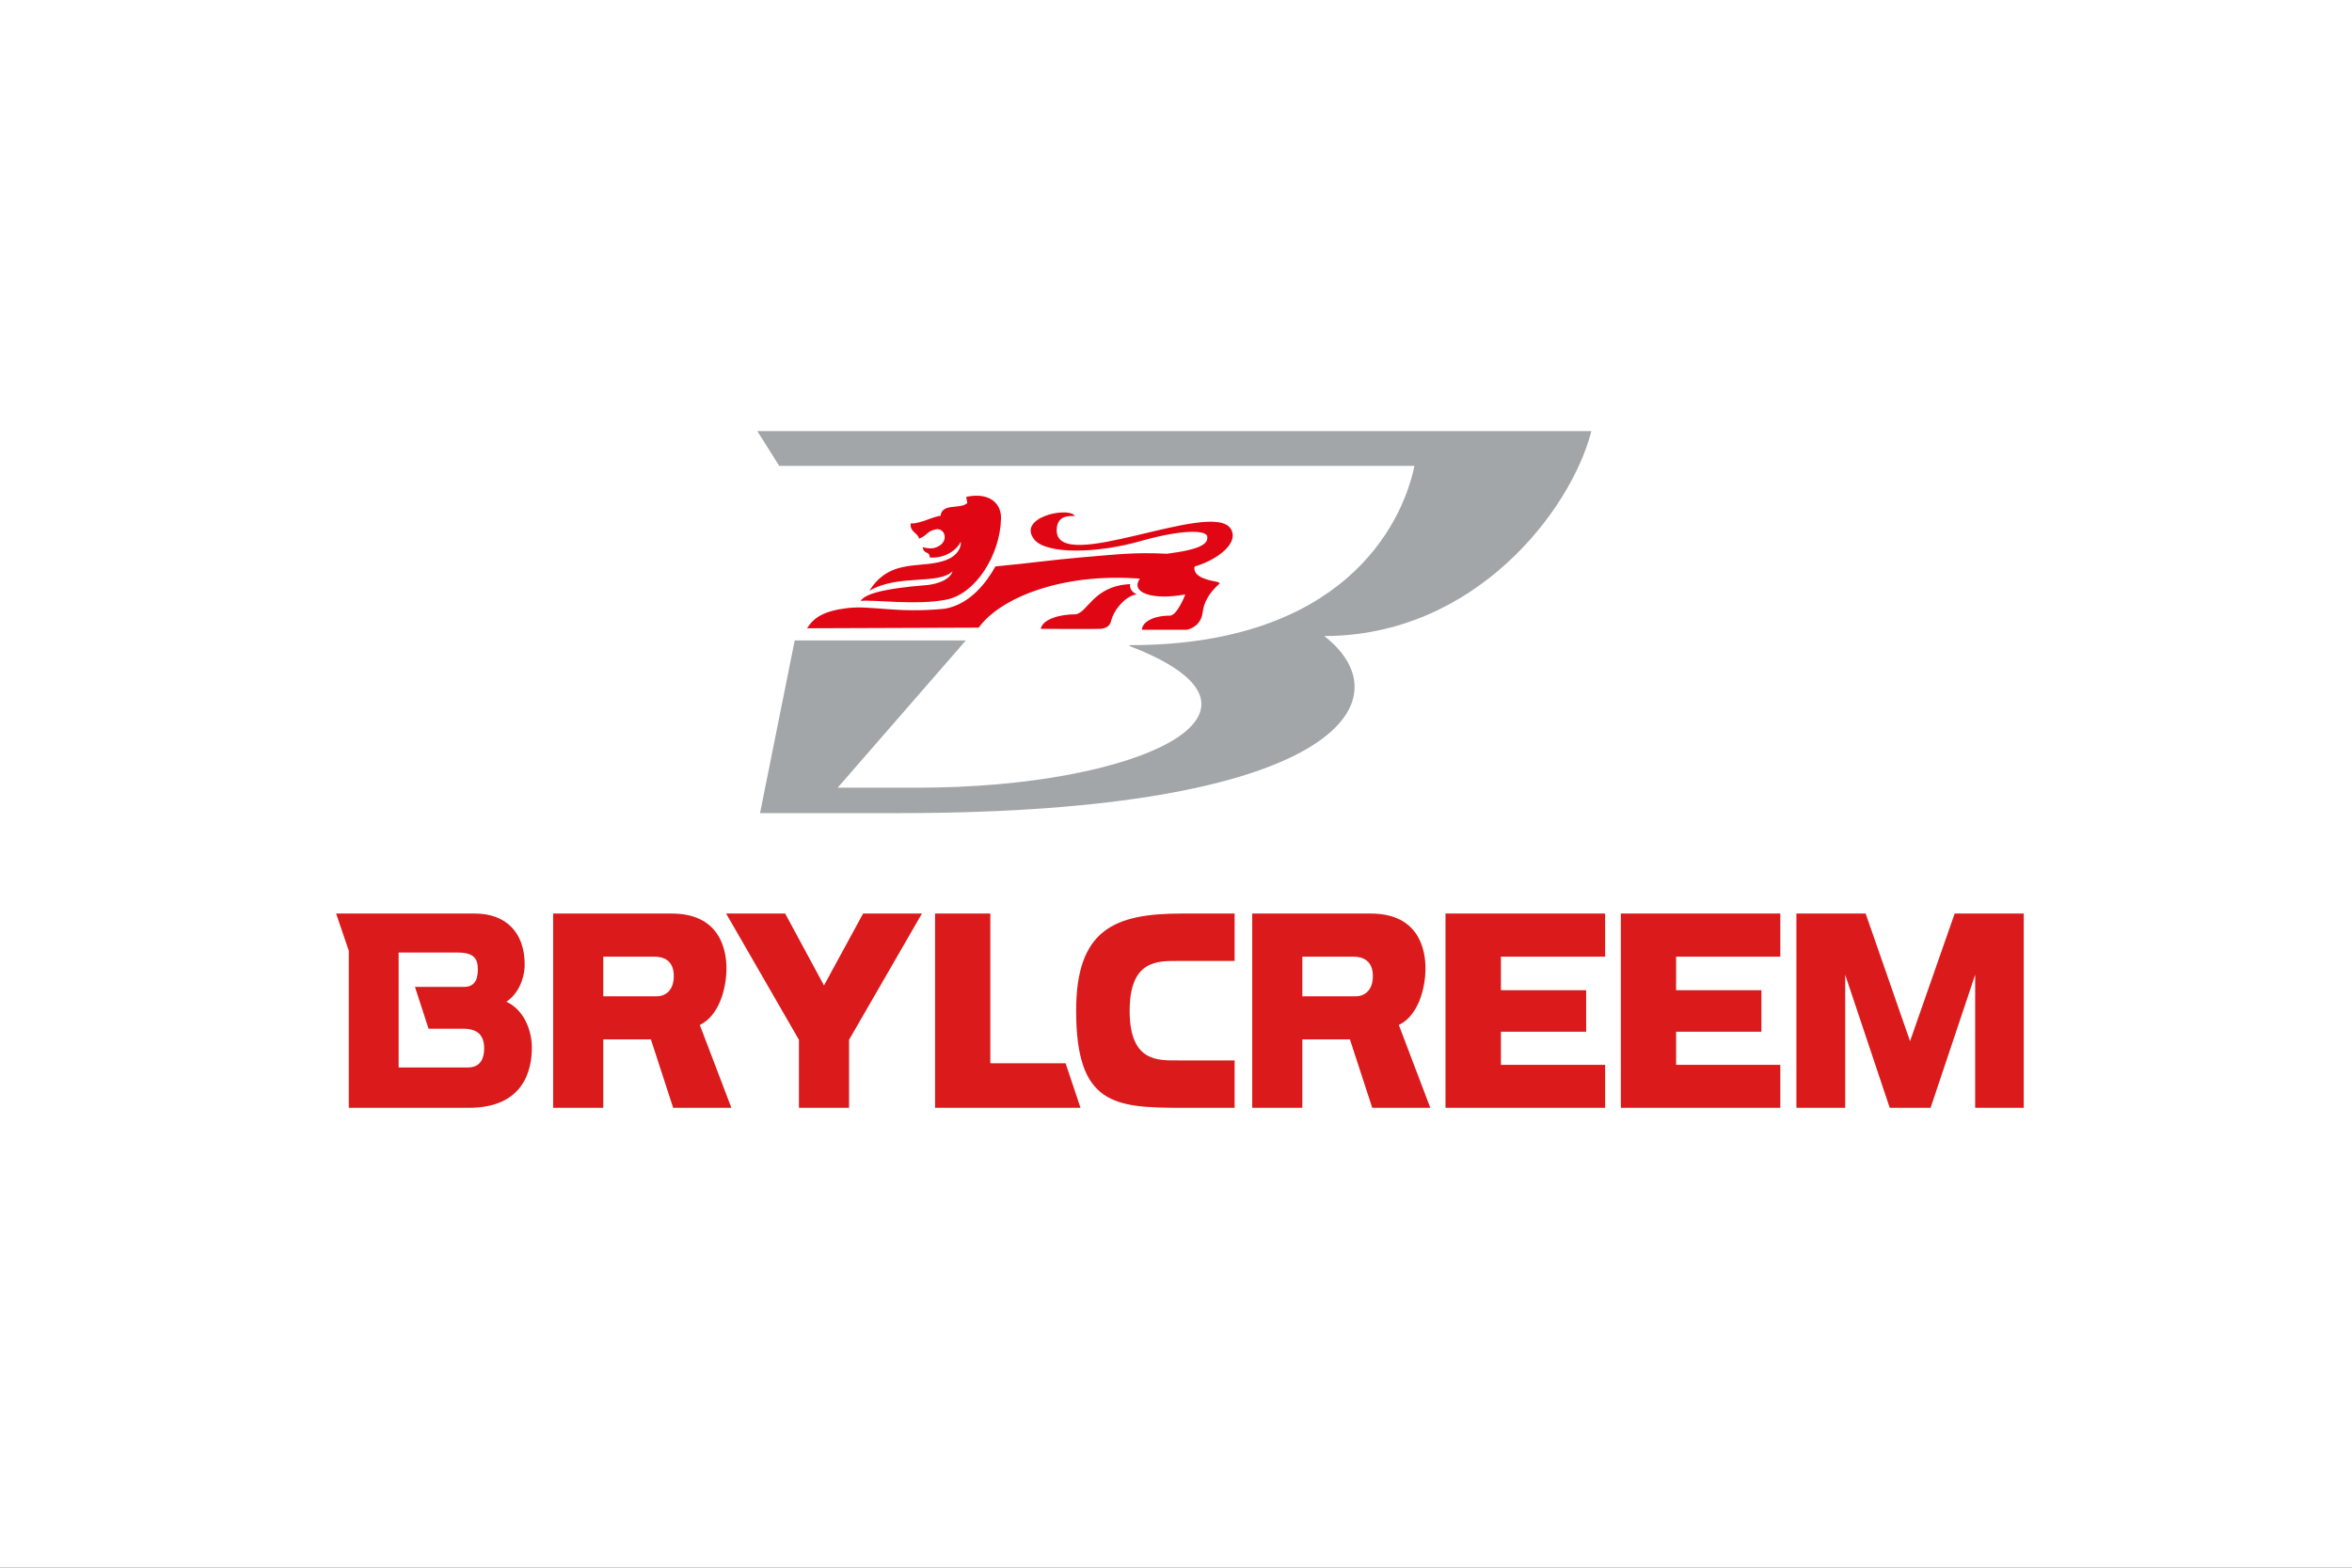 <svg width="300" height="200" viewBox="0 0 300 200" fill="none" xmlns="http://www.w3.org/2000/svg">
<rect x="0" y="0" width="300" height="200" fill="#333333" stroke="none"/>
<rect x="0.5" y="0.5" width="299" height="199" fill="white" stroke="white"/>
<path d="M120.721 76.495C124.467 75.76 127.592 70.751 127.681 66.136C127.733 64.375 126.378 62.734 123.243 63.385L123.385 64.172C122.397 65.052 120.219 64.1 119.957 65.82C119.163 65.82 117.219 66.897 116.159 66.771C116.024 67.901 117.112 67.986 117.219 68.715C118.277 68.348 118.155 67.803 119.349 67.532C120.555 67.284 121.144 69.156 119.451 69.812C118.88 70.048 118.33 69.969 117.699 69.812C117.817 70.77 118.585 70.244 118.585 71.117C120.265 71.27 121.928 70.375 122.549 69.116C122.652 69.819 122.087 70.842 120.939 71.335C117.81 72.747 113.665 70.953 110.888 75.372C114.57 73.205 119.619 74.649 121.489 72.897C121.489 72.897 121.306 74.191 118.437 74.623C112.177 75.11 110.27 75.878 109.77 76.665C111.304 76.469 116.951 77.263 120.721 76.495ZM140.388 80.224C140.689 80.178 141.522 80.119 141.723 79.218C142.146 77.571 143.781 75.91 145.005 75.838C144.289 75.516 144.051 74.946 144.156 74.519C139.297 74.748 138.725 78.378 137.045 78.378C135.372 78.378 133.031 78.904 132.741 80.224C132.741 80.224 139.491 80.27 140.388 80.224ZM155.349 74.25L155.591 74.427C153.64 76.126 153.481 77.571 153.392 78.195C153.11 80.1 151.358 80.342 151.358 80.342H145.655C145.655 79.436 146.988 78.542 149.22 78.542C150.138 78.542 151.184 75.891 151.184 75.838C146.914 76.613 144.13 75.588 145.393 73.823C135.339 73.048 127.506 76.336 124.838 80.073L102.941 80.152C103.808 78.786 105.071 77.933 108.136 77.571C111.202 77.217 114.344 78.273 120.522 77.656C123.896 77.065 125.968 74.045 126.968 72.26C130.925 71.905 134 71.44 138.267 71.078C142.64 70.718 144.68 70.441 148.856 70.646C153.28 70.074 154.127 69.352 153.981 68.42C153.756 67.532 150.389 67.646 145.648 68.983C140.015 70.626 133.461 70.751 131.922 68.826C129.738 66.062 135.976 64.65 137.045 65.741C137.394 66.075 134.781 65.176 134.781 67.659C134.781 73.375 154.463 63.751 156.95 67.415C158.172 69.201 155.329 71.42 152.373 72.273C152.056 73.698 154.463 74.084 155.349 74.25Z" fill="#E10613"/>
<path d="M96.594 55L99.391 59.434H180.415C178.8 67.205 171.072 82.305 144.131 82.305L144.022 82.397C166.098 90.838 145.082 100.489 117.138 100.489H106.846L123.194 81.708H101.365L96.945 103.733H114.709C170.333 103.733 179.549 89.455 168.914 81.142C188.117 81.142 200.4 65.111 202.979 55H96.594Z" fill="#A2A6A9"/>
<path d="M246.944 112.89C246.944 112.89 244.869 118.879 243.634 122.364C242.401 118.879 240.313 112.89 240.313 112.89H180.966V114.572C179.535 113.612 177.551 112.89 174.848 112.89H150.724C146.733 112.89 142.173 113.292 138.807 115.925C135.497 118.511 133.865 122.785 133.865 128.942C133.865 130.02 133.904 131.036 134 131.964H129.735V112.89H108.117C108.117 112.89 106.086 116.632 105.113 118.419C104.153 116.632 102.128 112.89 102.128 112.89H67.142V115.188C65.434 113.684 63.182 112.89 60.584 112.89H38C38 112.89 40.738 121.017 41.046 121.925V145H59.809C61.9 145 63.761 144.62 65.343 143.911C65.993 143.601 66.608 143.268 67.142 142.853V145H80.36V136.262H80.574C81.401 138.81 83.445 145 83.445 145H98.362L96.449 139.964C96.353 139.683 94.537 134.981 93.403 131.909C94.031 131.121 94.59 130.19 95.02 129.16L95.351 128.246C96.944 131.036 98.214 133.236 98.498 133.729V145H111.695V133.729C112.064 133.137 113.812 130.124 115.841 126.579V145H142.666L142.441 144.252C143.07 144.428 143.801 144.581 144.567 144.686C146.489 144.948 148.647 145 150.717 145H169.529V136.262H169.74C170.567 138.81 172.59 145 172.59 145H261.558V112.89H246.944Z" fill="white"/>
<path d="M110.091 116.547H117.596L108.301 132.651V141.33H101.904V132.651L92.618 116.547H100.148L105.101 125.719L110.091 116.547ZM119.269 116.547V141.33H137.821L135.917 135.644H126.319V116.547H119.269ZM184.375 116.547V141.33H204.738V135.849H191.444V131.628H202.316V126.33H191.444V122.049H204.738V116.547H184.375ZM206.741 116.547V141.33H227.08V135.849H213.786V131.628H224.669V126.33H213.786V122.049H227.08V116.547H206.741ZM249.321 116.547L243.629 132.83L237.965 116.547H229.135V141.33H235.357V124.353L241.037 141.33H246.249L251.935 124.353V141.33H258.131V116.547H249.321ZM42.873 116.547H60.581C64.547 116.547 66.921 118.984 66.921 123.027C66.921 124.801 66.144 126.769 64.58 127.801C66.683 128.719 67.84 131.268 67.84 133.644C67.84 136.526 66.799 141.33 59.806 141.33H44.488V121.301L42.873 116.547ZM50.845 121.524V136.183H59.697C61.399 136.183 61.757 134.85 61.757 133.748C61.757 132.055 60.891 131.241 59.095 131.241H54.664L52.929 125.903H59.202C60.378 125.903 60.949 125.18 60.949 123.703C60.949 122.364 60.526 121.524 58.388 121.524H50.845ZM144.088 128.942C144.088 122.377 147.757 122.595 150.347 122.595H157.477V116.547H150.723C142.172 116.547 137.263 118.563 137.263 128.942C137.263 140.924 142.117 141.33 150.716 141.33H157.477V135.284H150.4C147.757 135.284 144.088 135.579 144.088 128.942ZM89.263 130.768C89.533 131.457 93.29 141.33 93.29 141.33H85.864L83.021 132.599H76.947V141.33H70.552V116.547H85.676C91.981 116.547 92.66 121.412 92.66 123.52C92.66 126.132 91.726 129.559 89.263 130.768ZM85.944 124.524C85.944 122.49 84.598 122.049 83.483 122.049H76.947V127.105H83.765C84.81 127.105 85.944 126.422 85.944 124.524ZM178.427 130.768C178.696 131.457 182.437 141.33 182.437 141.33H175.032L172.183 132.599H166.111V141.33H159.723V116.547H174.843C181.15 116.547 181.82 121.412 181.82 123.52C181.82 126.132 180.895 129.559 178.427 130.768ZM175.111 124.524C175.111 122.49 173.758 122.049 172.641 122.049H166.111V127.105H172.931C173.981 127.105 175.111 126.422 175.111 124.524Z" fill="#DB1A1B"/>
</svg>
